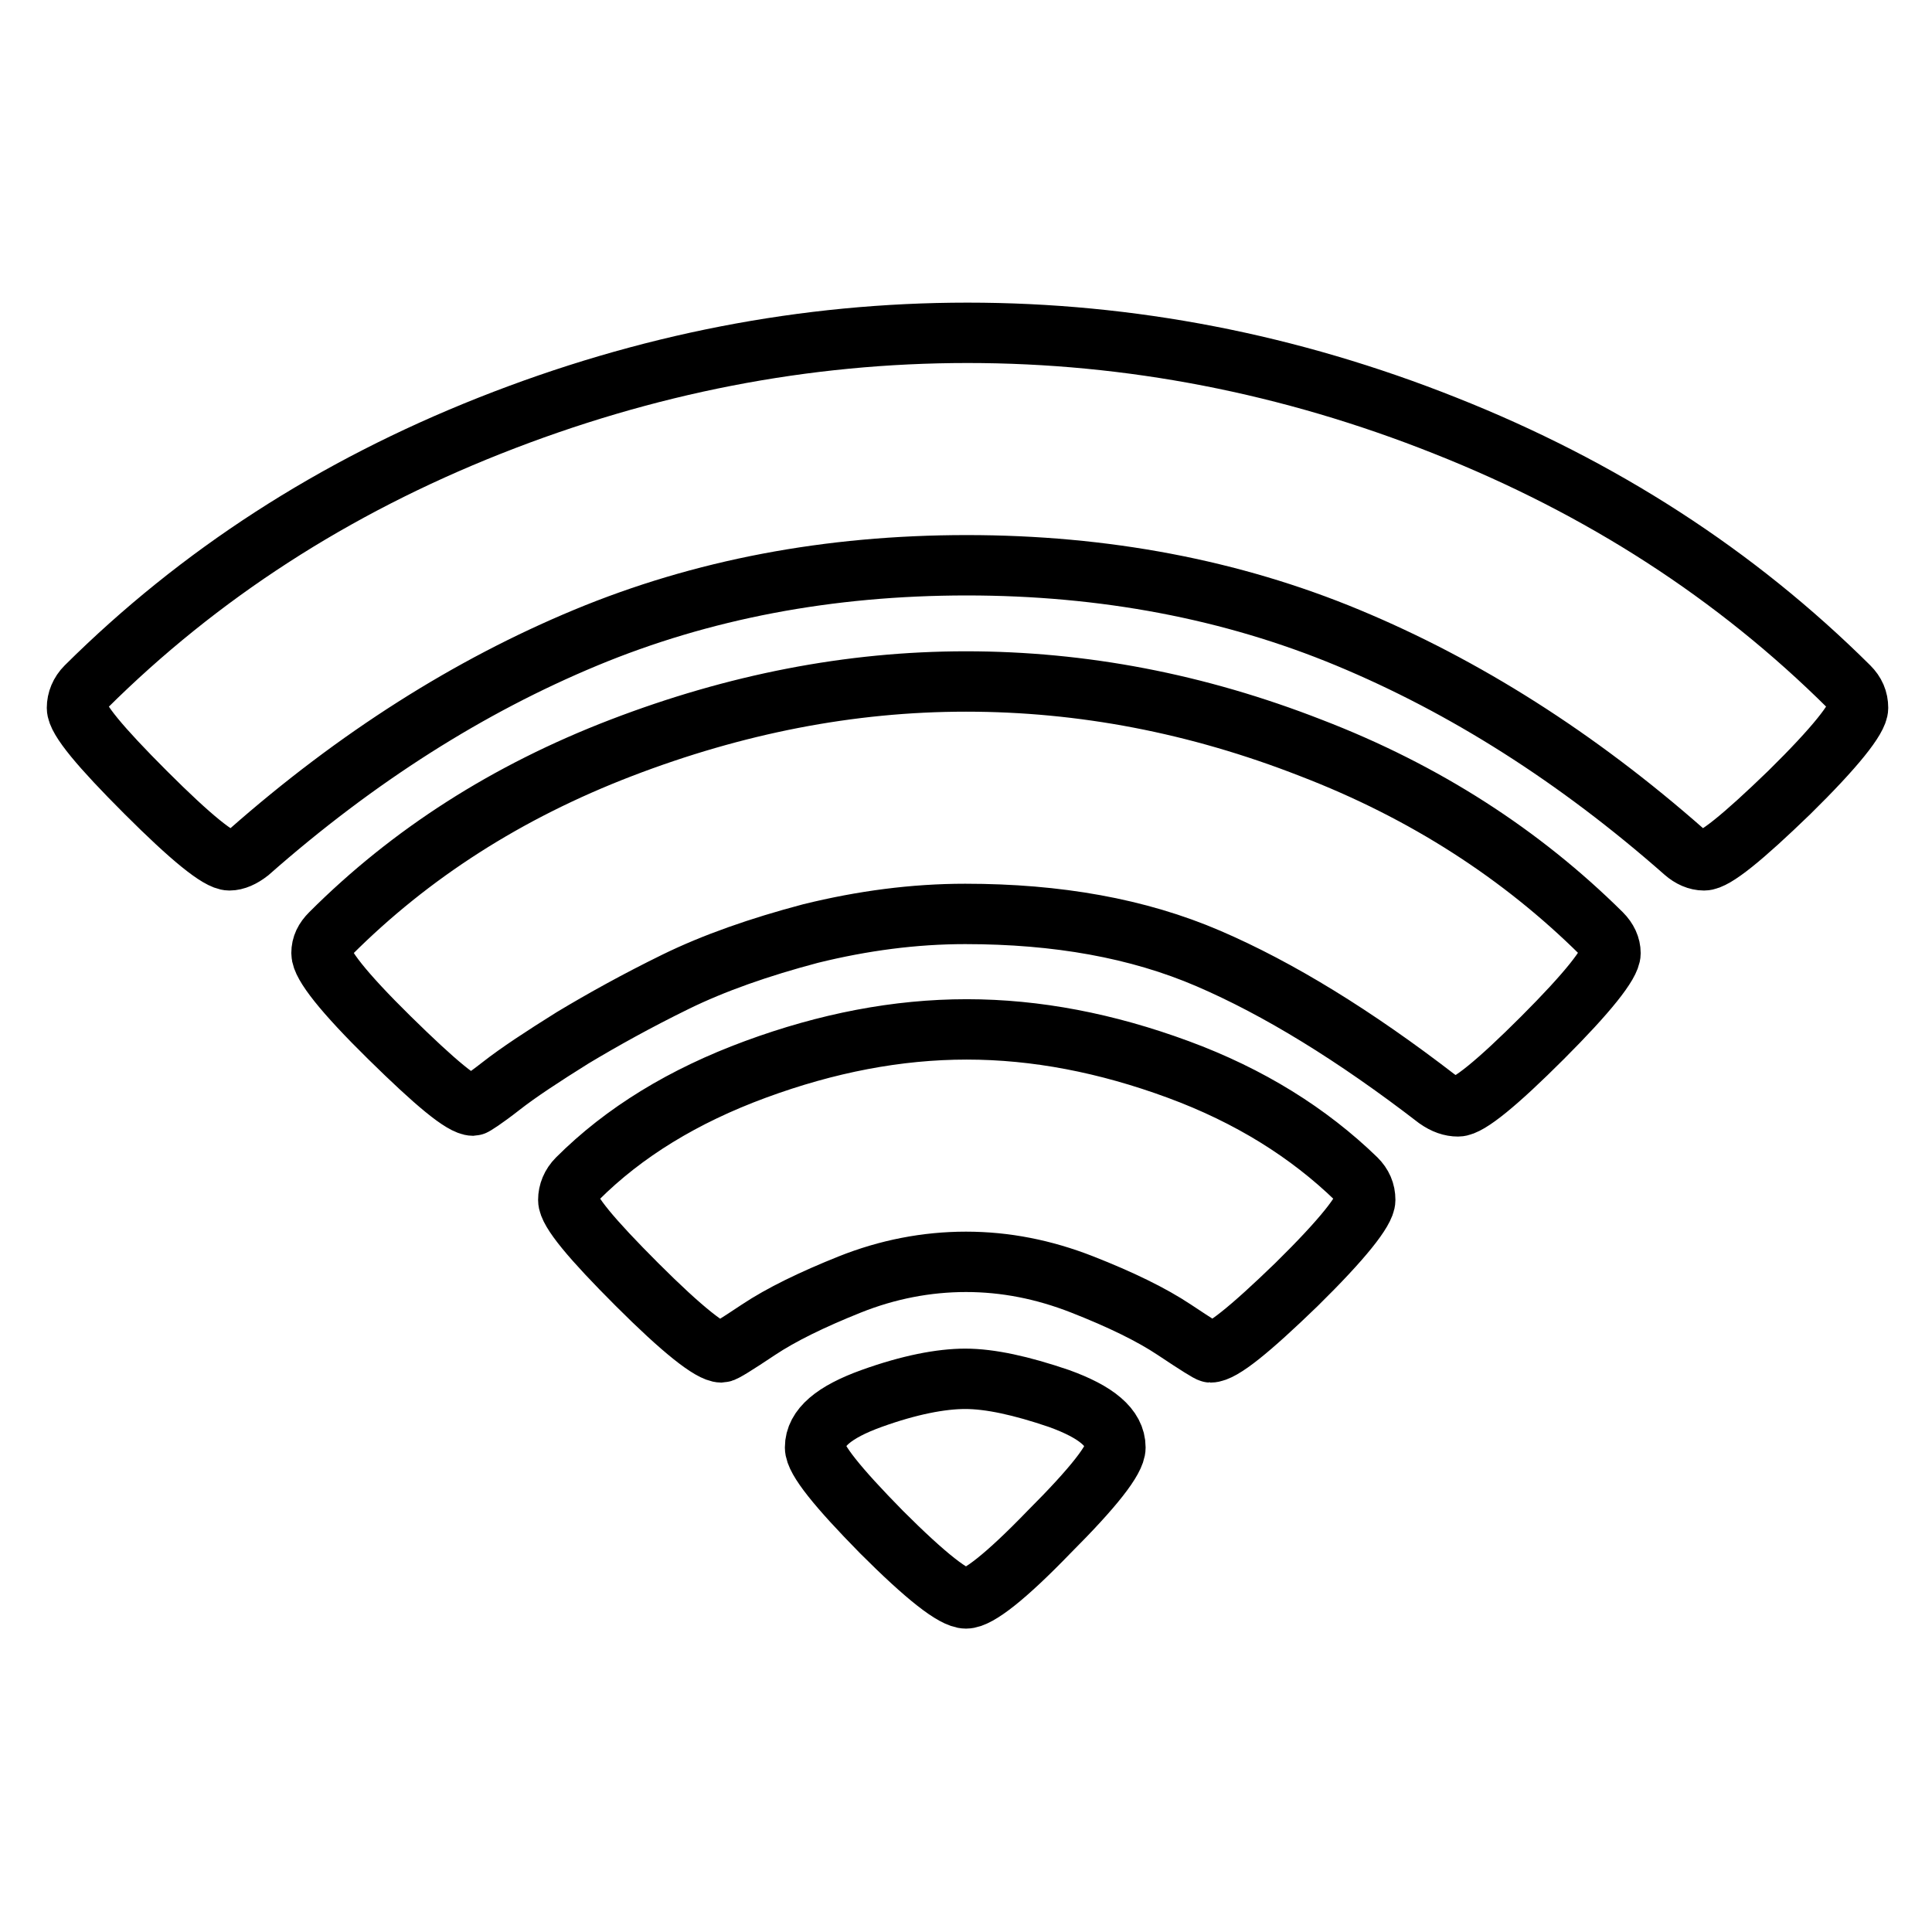<?xml version="1.0" encoding="utf-8"?>
<!-- Svg Vector Icons : http://www.onlinewebfonts.com/icon -->
<!DOCTYPE svg PUBLIC "-//W3C//DTD SVG 1.1//EN" "http://www.w3.org/Graphics/SVG/1.1/DTD/svg11.dtd">
<svg version="1.1" xmlns="http://www.w3.org/2000/svg" xmlns:xlink="http://www.w3.org/1999/xlink" x="0px" y="0px" viewBox="0 0 256 256" enable-background="new 0 0 256 256" xml:space="preserve">
<g> <path stroke-width="8" fill-opacity="0" stroke="#000000"  d="M128,211.8c-1.6,0-5.3-2.9-11.2-8.8c-5.8-5.9-8.8-9.6-8.8-11.2c0-2.6,2.5-4.7,7.5-6.5 c5-1.8,9.2-2.6,12.4-2.6c3.3,0,7.4,0.9,12.4,2.6c5,1.8,7.5,3.9,7.5,6.5c0,1.6-2.9,5.3-8.8,11.2C133.3,208.9,129.6,211.8,128,211.8z  M160.4,179.2c-0.2,0-1.8-1-4.8-3c-3-2-7.1-4-12.2-6s-10.2-3-15.4-3c-5.2,0-10.4,1-15.4,3s-9.1,4-12.1,6s-4.6,3-4.9,3 c-1.4,0-5.2-3-11.2-9c-6-6-9.1-9.7-9.1-11.2c0-1,0.4-2,1.2-2.8c6.2-6.2,14.1-11,23.6-14.5c9.5-3.5,18.8-5.3,28-5.3s18.5,1.8,28,5.3 c9.5,3.5,17.3,8.4,23.6,14.5c0.8,0.8,1.2,1.7,1.2,2.8c0,1.4-3,5.2-9.1,11.2C165.6,176.2,161.9,179.2,160.4,179.2z M193.2,146.6 c-0.9,0-1.8-0.3-2.8-1c-10.9-8.4-21-14.6-30.3-18.6c-9.3-4-20-5.9-32.2-5.9c-6.8,0-13.6,0.9-20.5,2.6c-6.8,1.8-12.8,3.9-17.9,6.4 c-5.1,2.5-9.6,5-13.6,7.4c-4,2.5-7.2,4.6-9.5,6.4c-2.3,1.8-3.6,2.6-3.7,2.6c-1.4,0-5-3-11.1-9s-9-9.7-9-11.2c0-1,0.4-1.8,1.2-2.6 c10.6-10.6,23.4-18.8,38.5-24.6c15.1-5.8,30.3-8.8,45.7-8.8s30.6,2.9,45.7,8.8c15.1,5.8,27.9,14.1,38.5,24.6 c0.8,0.8,1.2,1.7,1.2,2.6c0,1.4-3,5.2-9,11.2S194.6,146.6,193.2,146.6z M225.8,114c-0.9,0-1.8-0.4-2.6-1.1 c-14.3-12.6-29.2-22-44.6-28.4c-15.4-6.4-32.3-9.6-50.5-9.6c-18.3,0-35.1,3.2-50.5,9.6c-15.4,6.4-30.3,15.8-44.6,28.4 c-0.9,0.7-1.8,1.1-2.6,1.1c-1.4,0-5.1-3-11.1-9c-6-6-9.1-9.7-9.1-11.2c0-1,0.4-2,1.2-2.8c15-14.9,32.8-26.4,53.5-34.6 c20.7-8.2,41.8-12.3,63.3-12.3c21.5,0,42.7,4.1,63.3,12.3c20.7,8.2,38.5,19.7,53.5,34.6c0.8,0.8,1.2,1.7,1.2,2.8 c0,1.4-3,5.2-9.1,11.2C230.9,111,227.2,114,225.8,114z"/></g>
</svg>